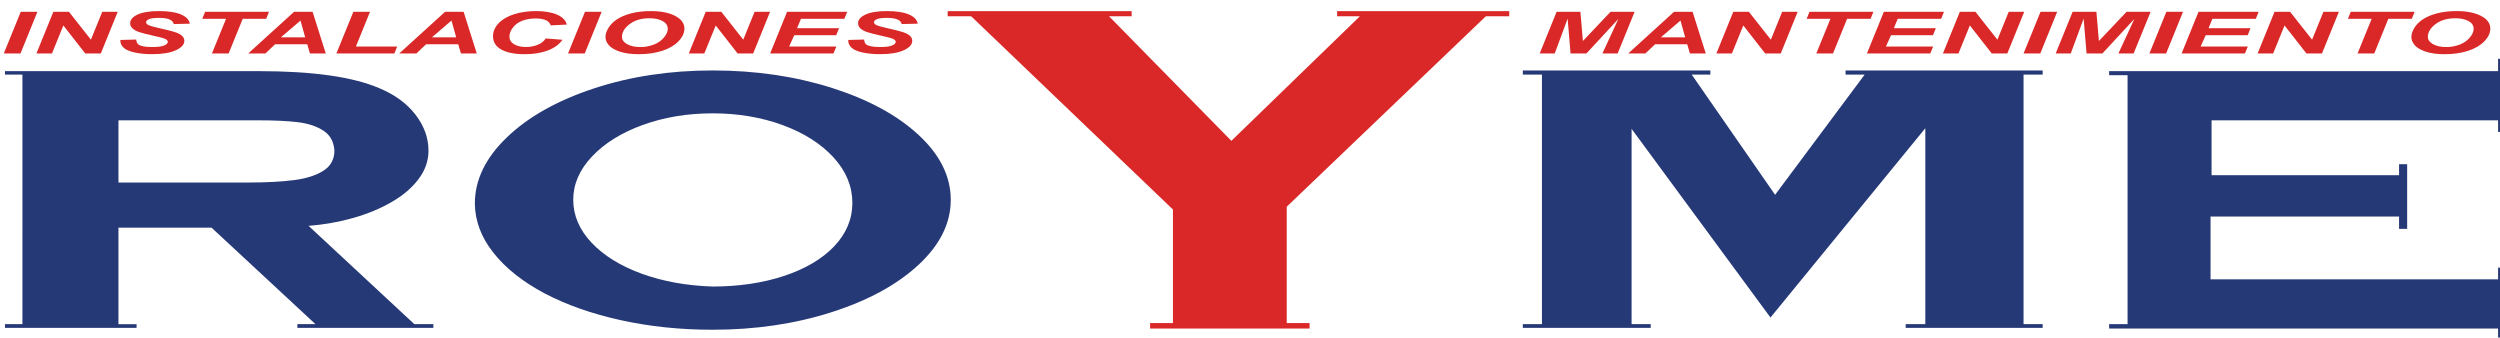<?xml version="1.0" encoding="utf-8"?>
<!-- Generator: Adobe Illustrator 15.0.0, SVG Export Plug-In  -->
<!DOCTYPE svg PUBLIC "-//W3C//DTD SVG 1.1//EN" "http://www.w3.org/Graphics/SVG/1.1/DTD/svg11.dtd">
<svg version="1.1"
	 xmlns="http://www.w3.org/2000/svg" xmlns:xlink="http://www.w3.org/1999/xlink" xmlns:a="http://ns.adobe.com/AdobeSVGViewerExtensions/3.0/"
	 x="0px" y="0px" width="400px" height="54px" viewBox="-0.606 -1.774 400 54" enable-background="new -0.606 -1.774 400 54"
	 xml:space="preserve">
<defs>
</defs>
<path id="_151850376_1_" fill="#263977" d="M52.899,22.325c-0.09-1.421-0.676-2.49-1.768-3.197
	c-1.079-0.706-2.443-1.151-4.095-1.353c-1.637-0.194-3.691-0.295-6.135-0.295H38.86H18.348v9.949h20.838
	c2.911,0,5.342-0.133,7.317-0.395c1.977-0.261,3.536-0.773,4.68-1.521C52.328,24.765,52.899,23.697,52.899,22.325z M48.766,34.362
	l16.924,15.73h3.042v0.597h-21.76v-0.597h2.899L33.246,34.658H18.348v15.435h2.9v0.597H0.19v-0.604h2.793V10.163H0.19V9.607h40.555
	c8.657,0,15.092,0.908,19.33,2.726c2.47,1.025,4.407,2.438,5.797,4.239c1.39,1.809,2.08,3.726,2.08,5.761
	c0,1.617-0.52,3.122-1.573,4.519c-1.039,1.397-2.47,2.623-4.289,3.676c-1.821,1.06-3.875,1.917-6.163,2.564
	C53.628,33.749,51.235,34.168,48.766,34.362L48.766,34.362z"/>
<path id="_151850232_1_" fill="#263977" d="M113.404,16.361c-4.036,0-7.749,0.623-11.178,1.86c-3.417,1.245-6.119,2.927-8.111,5.047
	c-2.005,2.12-3.001,4.425-3.001,6.922c0,2.508,0.982,4.796,2.936,6.874c1.967,2.077,4.644,3.726,8.034,4.963
	c3.402,1.228,7.179,1.908,11.32,2.044c4.178,0,7.995-0.564,11.423-1.69c3.429-1.136,6.106-2.72,8.047-4.753
	c1.929-2.044,2.898-4.348,2.898-6.932c0-2.649-0.996-5.081-3-7.268c-2.005-2.196-4.722-3.92-8.139-5.183
	C121.217,16.993,117.479,16.361,113.404,16.361L113.404,16.361z M113.404,9.497c6.83,0,13.183,0.926,19.042,2.776
	c5.861,1.86,10.505,4.374,13.934,7.554c3.428,3.171,5.136,6.637,5.136,10.373c0,3.727-1.708,7.191-5.136,10.378
	c-3.429,3.188-8.073,5.723-13.934,7.597c-5.859,1.876-12.212,2.81-19.042,2.81c-5.15,0-10.053-0.512-14.67-1.528
	c-4.632-1.019-8.693-2.448-12.187-4.281c-3.48-1.845-6.209-3.996-8.176-6.472c-1.967-2.463-2.962-5.098-3.001-7.898
	c0-3.793,1.708-7.317,5.123-10.599c3.403-3.28,8.034-5.879,13.868-7.813C100.195,10.465,106.547,9.497,113.404,9.497L113.404,9.497z
	"/>
<polygon id="_151850112_1_" fill="#263977" points="307.444,18.742 282.67,49.032 260.449,18.843 260.449,50.084 263.509,50.084 
	263.509,50.689 243.045,50.689 243.045,50.084 246.106,50.084 246.106,10.163 243.045,10.163 243.045,9.497 273.053,9.497 
	273.053,10.163 270.07,10.163 283.409,29.393 297.74,10.163 294.682,10.163 294.682,9.497 326.222,9.497 326.222,10.163 
	323.163,10.163 323.163,50.084 326.222,50.084 326.222,50.689 304.303,50.689 304.303,50.084 307.444,50.084 "/>
<polygon id="_151850208_1_" fill="#263977" points="399.087,7.639 400.3,7.639 400.3,19.339 399.087,19.339 399.087,17.48 
	353.246,17.48 353.246,26.254 383.244,26.254 383.244,24.496 384.539,24.496 384.539,34.843 383.244,34.843 383.244,32.874 
	353.083,32.874 353.083,42.917 399.087,42.917 399.087,41.042 400.3,41.042 400.3,52.55 399.087,52.55 399.087,50.791 
	336.854,50.791 336.854,50.084 339.804,50.084 339.804,10.263 336.854,10.263 336.854,9.607 399.087,9.607 "/>
<polygon id="_151850616_1_" fill="#D92827" points="187.066,31.747 154.776,0.826 151.022,0.826 151.022,0.009 180.458,0.009 
	180.458,0.826 176.834,0.826 196.413,20.759 216.978,0.826 213.336,0.826 213.336,0.009 240.871,0.009 240.871,0.826 237.132,0.826 
	205.27,31.301 205.27,49.921 208.927,49.921 208.927,50.791 183.41,50.791 183.41,49.921 187.066,49.921 "/>
<polygon id="_151850856_1_" fill="#D92827" points="0,6.781 2.716,0.114 5.381,0.114 2.673,6.781 "/>
<polygon id="_1518508561_1_" fill="#D92827" points="15.524,6.781 13.036,6.781 9.531,2.3 7.709,6.781 5.223,6.781 7.931,0.114 
	10.425,0.114 13.939,4.575 15.754,0.114 18.231,0.114 "/>
<path id="_15185085612_1_" fill="#D92827" d="M18.647,4.62l2.541-0.069c0.033,0.416,0.172,0.696,0.414,0.842
	c0.389,0.236,1.111,0.355,2.16,0.355c0.874,0,1.505-0.08,1.894-0.241c0.39-0.162,0.586-0.355,0.586-0.582
	c0-0.197-0.16-0.365-0.48-0.502c-0.224-0.099-0.84-0.263-1.846-0.485c-1.006-0.225-1.74-0.412-2.202-0.563
	c-0.463-0.151-0.828-0.344-1.093-0.583c-0.267-0.242-0.401-0.521-0.401-0.842c0-0.562,0.397-1.025,1.188-1.396
	C22.201,0.185,23.345,0,24.843,0c1.522,0,2.701,0.184,3.534,0.549c0.834,0.369,1.293,0.855,1.378,1.466l-2.559,0.059
	c-0.066-0.318-0.29-0.563-0.674-0.732c-0.383-0.17-0.948-0.255-1.697-0.255c-0.738,0-1.266,0.067-1.581,0.201
	c-0.316,0.133-0.473,0.301-0.473,0.504c0,0.191,0.145,0.35,0.434,0.473c0.286,0.127,0.928,0.302,1.918,0.522
	c1.496,0.332,2.445,0.598,2.851,0.805c0.607,0.304,0.914,0.694,0.914,1.169c0,0.588-0.455,1.091-1.361,1.507
	c-0.906,0.417-2.166,0.625-3.784,0.625c-1.115,0-2.081-0.096-2.897-0.288c-0.819-0.193-1.396-0.46-1.731-0.804
	C18.781,5.459,18.624,5.067,18.647,4.62L18.647,4.62z"/>
<polygon id="_151850856123_1_" fill="#D92827" points="35.974,6.781 33.302,6.781 35.566,1.229 31.763,1.229 32.213,0.114 
	42.437,0.114 41.986,1.229 38.231,1.229 "/>
<path id="_1518508561234_1_" fill="#D92827" d="M48.553,5.307h-5.144l-1.556,1.474h-2.744l7.336-6.667h2.964l2.106,6.667h-2.532
	L48.553,5.307z M48.223,4.198l-0.751-2.685l-3.133,2.685H48.223z"/>
<polygon id="_15185085612345_1_" fill="#D92827" points="53.217,6.781 55.933,0.114 58.597,0.114 56.34,5.666 62.941,5.666 
	62.491,6.781 "/>
<path id="_151850856123456_1_" fill="#D92827" d="M72.712,5.307h-5.144l-1.557,1.474H63.27l7.335-6.667h2.965l2.106,6.667h-2.532
	L72.712,5.307z M72.383,4.198l-0.751-2.685l-3.132,2.685H72.383L72.383,4.198z"/>
<path id="_1518508561234567_1_" fill="#D92827" d="M86.702,4.379l2.692,0.209c-0.526,0.748-1.316,1.321-2.364,1.717
	c-1.05,0.395-2.28,0.592-3.69,0.592c-1.586,0-2.828-0.245-3.722-0.735c-0.895-0.492-1.341-1.205-1.341-2.137
	c0-0.759,0.299-1.451,0.9-2.083c0.598-0.627,1.428-1.109,2.488-1.443C82.73,0.167,83.887,0,85.138,0c1.404,0,2.54,0.193,3.407,0.58
	c0.867,0.386,1.378,0.914,1.531,1.579l-2.558,0.127c-0.143-0.389-0.415-0.669-0.819-0.843c-0.406-0.174-0.943-0.261-1.617-0.261
	c-0.736,0-1.425,0.114-2.066,0.345c-0.64,0.23-1.15,0.591-1.535,1.08c-0.383,0.488-0.576,0.977-0.576,1.467
	c0,0.533,0.25,0.945,0.749,1.235c0.499,0.291,1.122,0.437,1.863,0.437c0.691,0,1.324-0.115,1.899-0.345
	C85.992,5.172,86.421,4.83,86.702,4.379z"/>
<polygon id="_15185085612345678_1_" fill="#D92827" points="90.279,6.781 92.994,0.114 95.659,0.114 92.952,6.781 "/>
<path id="_151850856123456789_1_" fill="#D92827" d="M96.27,4.165c0-0.393,0.117-0.808,0.346-1.245
	c0.3-0.585,0.759-1.092,1.375-1.524c0.617-0.43,1.396-0.77,2.332-1.019C101.262,0.124,102.329,0,103.528,0
	c1.604,0,2.9,0.257,3.888,0.769c0.991,0.512,1.483,1.192,1.483,2.036c0,0.706-0.32,1.385-0.963,2.043
	c-0.645,0.658-1.517,1.165-2.619,1.518c-1.106,0.354-2.354,0.532-3.747,0.532c-1.208,0-2.224-0.141-3.045-0.422
	c-0.818-0.282-1.398-0.632-1.742-1.049C96.441,5.011,96.27,4.59,96.27,4.165L96.27,4.165z M98.907,4.139
	c0,0.457,0.271,0.84,0.815,1.15c0.543,0.308,1.256,0.464,2.141,0.464c0.718,0,1.41-0.124,2.076-0.367
	c0.664-0.243,1.212-0.612,1.646-1.109c0.432-0.495,0.651-0.978,0.651-1.448c0-0.525-0.276-0.937-0.823-1.234
	c-0.549-0.299-1.247-0.448-2.099-0.448c-1.303,0-2.362,0.312-3.181,0.938C99.317,2.707,98.907,3.392,98.907,4.139L98.907,4.139z"/>
<polygon id="_15185085612345678910_1_" fill="#D92827" points="119.9,6.781 117.412,6.781 113.908,2.3 112.085,6.781 109.6,6.781 
	112.307,0.114 114.801,0.114 118.314,4.575 120.13,0.114 122.606,0.114 "/>
<polygon id="_1518508561234567891011_1_" fill="#D92827" points="122.617,6.781 125.326,0.114 134.944,0.114 134.494,1.229 
	127.546,1.229 126.926,2.742 133.643,2.742 133.191,3.856 126.474,3.856 125.661,5.666 133.21,5.666 132.751,6.781 "/>
<path id="_151850856123456789101112_1_" fill="#D92827" d="M135.113,4.62l2.541-0.069c0.034,0.416,0.173,0.696,0.413,0.842
	c0.39,0.236,1.113,0.355,2.161,0.355c0.873,0,1.505-0.08,1.894-0.241c0.39-0.162,0.585-0.355,0.585-0.582
	c0-0.197-0.159-0.365-0.479-0.502c-0.224-0.099-0.84-0.263-1.846-0.485c-1.006-0.225-1.74-0.412-2.202-0.563
	c-0.463-0.151-0.829-0.344-1.095-0.583c-0.265-0.242-0.399-0.521-0.399-0.842c0-0.562,0.396-1.025,1.188-1.396
	C138.667,0.185,139.811,0,141.308,0c1.523,0,2.701,0.184,3.535,0.549c0.834,0.369,1.294,0.855,1.378,1.466l-2.559,0.059
	c-0.066-0.318-0.289-0.563-0.673-0.732c-0.383-0.17-0.949-0.255-1.698-0.255c-0.737,0-1.266,0.067-1.58,0.201
	c-0.316,0.133-0.475,0.301-0.475,0.504c0,0.191,0.146,0.35,0.436,0.473c0.286,0.127,0.926,0.302,1.917,0.522
	c1.496,0.332,2.443,0.598,2.851,0.805c0.607,0.304,0.913,0.694,0.913,1.169c0,0.588-0.454,1.091-1.36,1.507
	c-0.907,0.417-2.165,0.625-3.784,0.625c-1.115,0-2.083-0.096-2.897-0.288c-0.819-0.193-1.397-0.46-1.731-0.804
	C135.247,5.459,135.089,5.067,135.113,4.62L135.113,4.62z"/>
<polygon id="_47570408_1_" fill="#D92827" points="253.215,6.781 250.683,6.781 250.216,1.209 248.151,6.781 245.745,6.781 
	248.453,0.114 252.258,0.114 252.657,4.785 257.08,0.114 260.933,0.114 258.216,6.781 255.779,6.781 258.338,1.25 "/>
<path id="_475704081_1_" fill="#D92827" d="M269.351,5.307h-5.145l-1.555,1.474h-2.745l7.336-6.667h2.966l2.106,6.667h-2.534
	L269.351,5.307L269.351,5.307z M269.021,4.198l-0.753-2.685l-3.132,2.685H269.021L269.021,4.198z"/>
<polygon id="_4757040812_1_" fill="#D92827" points="284.313,6.781 281.826,6.781 278.321,2.3 276.5,6.781 274.015,6.781 
	276.72,0.114 279.215,0.114 282.729,4.575 284.543,0.114 287.022,0.114 "/>
<polygon id="_47570408123_1_" fill="#D92827" points="292.676,6.781 290.002,6.781 292.267,1.229 288.464,1.229 288.915,0.114 
	299.136,0.114 298.689,1.229 294.933,1.229 "/>
<polygon id="_475704081234_1_" fill="#D92827" points="298.102,6.781 300.81,0.114 310.428,0.114 309.979,1.229 303.031,1.229 
	302.411,2.742 309.126,2.742 308.675,3.856 301.956,3.856 301.146,5.666 308.694,5.666 308.234,6.781 "/>
<polygon id="_4757040812345_1_" fill="#D92827" points="320.563,6.781 318.075,6.781 314.571,2.3 312.749,6.781 310.262,6.781 
	312.969,0.114 315.462,0.114 318.979,4.575 320.792,0.114 323.269,0.114 "/>
<polygon id="_47570408123456_1_" fill="#D92827" points="323.163,6.781 325.88,0.114 328.543,0.114 325.838,6.781 "/>
<polygon id="_475704081234567_1_" fill="#D92827" points="335.776,6.781 333.244,6.781 332.776,1.209 330.712,6.781 328.306,6.781 
	331.014,0.114 334.817,0.114 335.217,4.785 339.642,0.114 343.494,0.114 340.773,6.781 338.339,6.781 340.898,1.25 "/>
<polygon id="_4757040812345678_1_" fill="#D92827" points="343.298,6.781 346.014,0.114 348.678,0.114 345.973,6.781 "/>
<polygon id="_47570408123456789_1_" fill="#D92827" points="348.45,6.781 351.158,0.114 360.775,0.114 360.328,1.229 353.378,1.229 
	352.76,2.742 359.474,2.742 359.024,3.856 352.306,3.856 351.494,5.666 359.044,5.666 358.581,6.781 "/>
<polygon id="_4757040812345678910_1_" fill="#D92827" points="370.91,6.781 368.422,6.781 364.918,2.3 363.099,6.781 360.61,6.781 
	363.317,0.114 365.809,0.114 369.325,4.575 371.142,0.114 373.616,0.114 "/>
<polygon id="_475704081234567891011_1_" fill="#D92827" points="379.274,6.781 376.6,6.781 378.864,1.229 375.061,1.229 
	375.512,0.114 385.733,0.114 385.283,1.229 381.528,1.229 "/>
<path id="_47570408123456789101112_1_" fill="#D92827" d="M385.214,4.165c0-0.393,0.116-0.808,0.344-1.245
	c0.302-0.585,0.761-1.092,1.376-1.524c0.618-0.43,1.396-0.77,2.332-1.019C390.204,0.124,391.271,0,392.473,0
	c1.602,0,2.898,0.257,3.886,0.769c0.991,0.512,1.484,1.192,1.484,2.036c0,0.706-0.321,1.385-0.963,2.043
	c-0.646,0.658-1.519,1.165-2.621,1.518c-1.104,0.354-2.354,0.532-3.745,0.532c-1.206,0-2.226-0.141-3.045-0.422
	c-0.817-0.282-1.397-0.632-1.743-1.049C385.385,5.011,385.214,4.59,385.214,4.165L385.214,4.165z M387.85,4.139
	c0,0.457,0.271,0.84,0.815,1.15c0.545,0.308,1.257,0.464,2.143,0.464c0.716,0,1.41-0.124,2.074-0.367
	c0.663-0.243,1.212-0.612,1.647-1.109c0.432-0.495,0.648-0.978,0.648-1.448c0-0.525-0.276-0.937-0.821-1.234
	c-0.55-0.299-1.247-0.448-2.1-0.448c-1.303,0-2.362,0.312-3.181,0.938C388.261,2.707,387.85,3.392,387.85,4.139L387.85,4.139z"/>
</svg>
